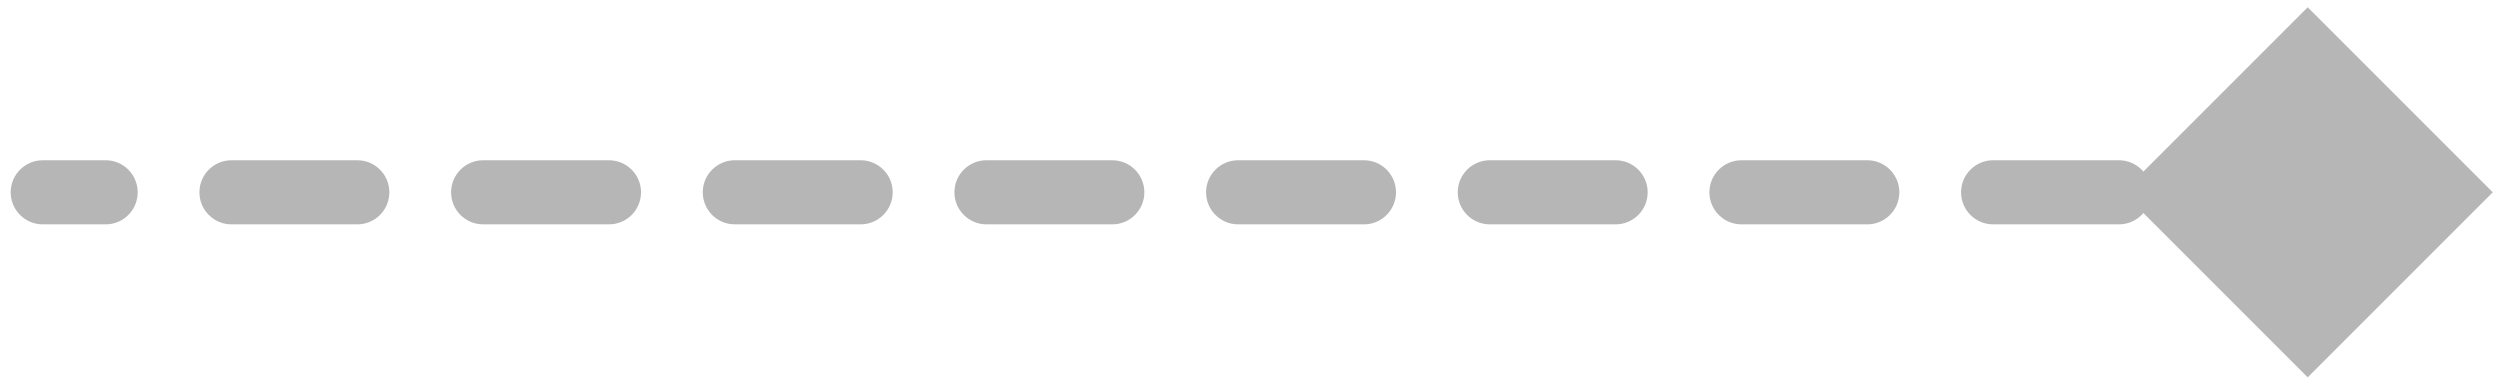 <svg xmlns="http://www.w3.org/2000/svg" width="117" height="18" viewBox="0 0 117 18" fill="none"><path d="M2 7.5C1.172 7.5 0.5 8.172 0.5 9C0.5 9.828 1.172 10.5 2 10.5V7.5ZM116.66 9L108 0.34L99.34 9L108 17.66L116.66 9ZM4.944 10.5C5.773 10.5 6.444 9.828 6.444 9C6.444 8.172 5.773 7.5 4.944 7.5V10.5ZM10.833 7.5C10.005 7.5 9.333 8.172 9.333 9C9.333 9.828 10.005 10.5 10.833 10.5V7.5ZM16.722 10.5C17.551 10.5 18.222 9.828 18.222 9C18.222 8.172 17.551 7.5 16.722 7.5V10.5ZM22.611 7.5C21.783 7.5 21.111 8.172 21.111 9C21.111 9.828 21.783 10.5 22.611 10.5V7.5ZM28.5 10.5C29.328 10.5 30 9.828 30 9C30 8.172 29.328 7.5 28.5 7.5V10.5ZM34.389 7.5C33.56 7.5 32.889 8.172 32.889 9C32.889 9.828 33.56 10.5 34.389 10.5V7.5ZM40.278 10.5C41.106 10.5 41.778 9.828 41.778 9C41.778 8.172 41.106 7.5 40.278 7.5V10.5ZM46.167 7.5C45.338 7.5 44.667 8.172 44.667 9C44.667 9.828 45.338 10.5 46.167 10.5V7.5ZM52.056 10.5C52.884 10.5 53.556 9.828 53.556 9C53.556 8.172 52.884 7.5 52.056 7.5V10.5ZM57.944 7.5C57.116 7.5 56.444 8.172 56.444 9C56.444 9.828 57.116 10.5 57.944 10.5V7.5ZM63.833 10.5C64.662 10.5 65.333 9.828 65.333 9C65.333 8.172 64.662 7.5 63.833 7.5V10.5ZM69.722 7.5C68.894 7.5 68.222 8.172 68.222 9C68.222 9.828 68.894 10.5 69.722 10.5V7.5ZM75.611 10.5C76.439 10.5 77.111 9.828 77.111 9C77.111 8.172 76.439 7.5 75.611 7.5V10.5ZM81.5 7.5C80.672 7.5 80 8.172 80 9C80 9.828 80.672 10.5 81.5 10.5V7.5ZM87.389 10.5C88.217 10.5 88.889 9.828 88.889 9C88.889 8.172 88.217 7.5 87.389 7.5V10.5ZM93.278 7.5C92.449 7.5 91.778 8.172 91.778 9C91.778 9.828 92.449 10.5 93.278 10.5V7.5ZM99.167 10.5C99.995 10.5 100.667 9.828 100.667 9C100.667 8.172 99.995 7.5 99.167 7.5V10.5ZM105.056 7.5C104.227 7.5 103.556 8.172 103.556 9C103.556 9.828 104.227 10.5 105.056 10.5V7.5ZM2 10.5H4.944V7.5H2V10.5ZM10.833 10.5H16.722V7.5H10.833V10.5ZM22.611 10.5H28.5V7.5H22.611V10.5ZM34.389 10.5H40.278V7.5H34.389V10.5ZM46.167 10.5H52.056V7.5H46.167V10.5ZM57.944 10.5H63.833V7.5H57.944V10.5ZM69.722 10.5H75.611V7.5H69.722V10.5ZM81.5 10.5H87.389V7.5H81.5V10.5ZM93.278 10.5H99.167V7.5H93.278V10.5ZM105.056 10.5H108V7.5H105.056V10.5Z" fill="#B6B6B6"/></svg>